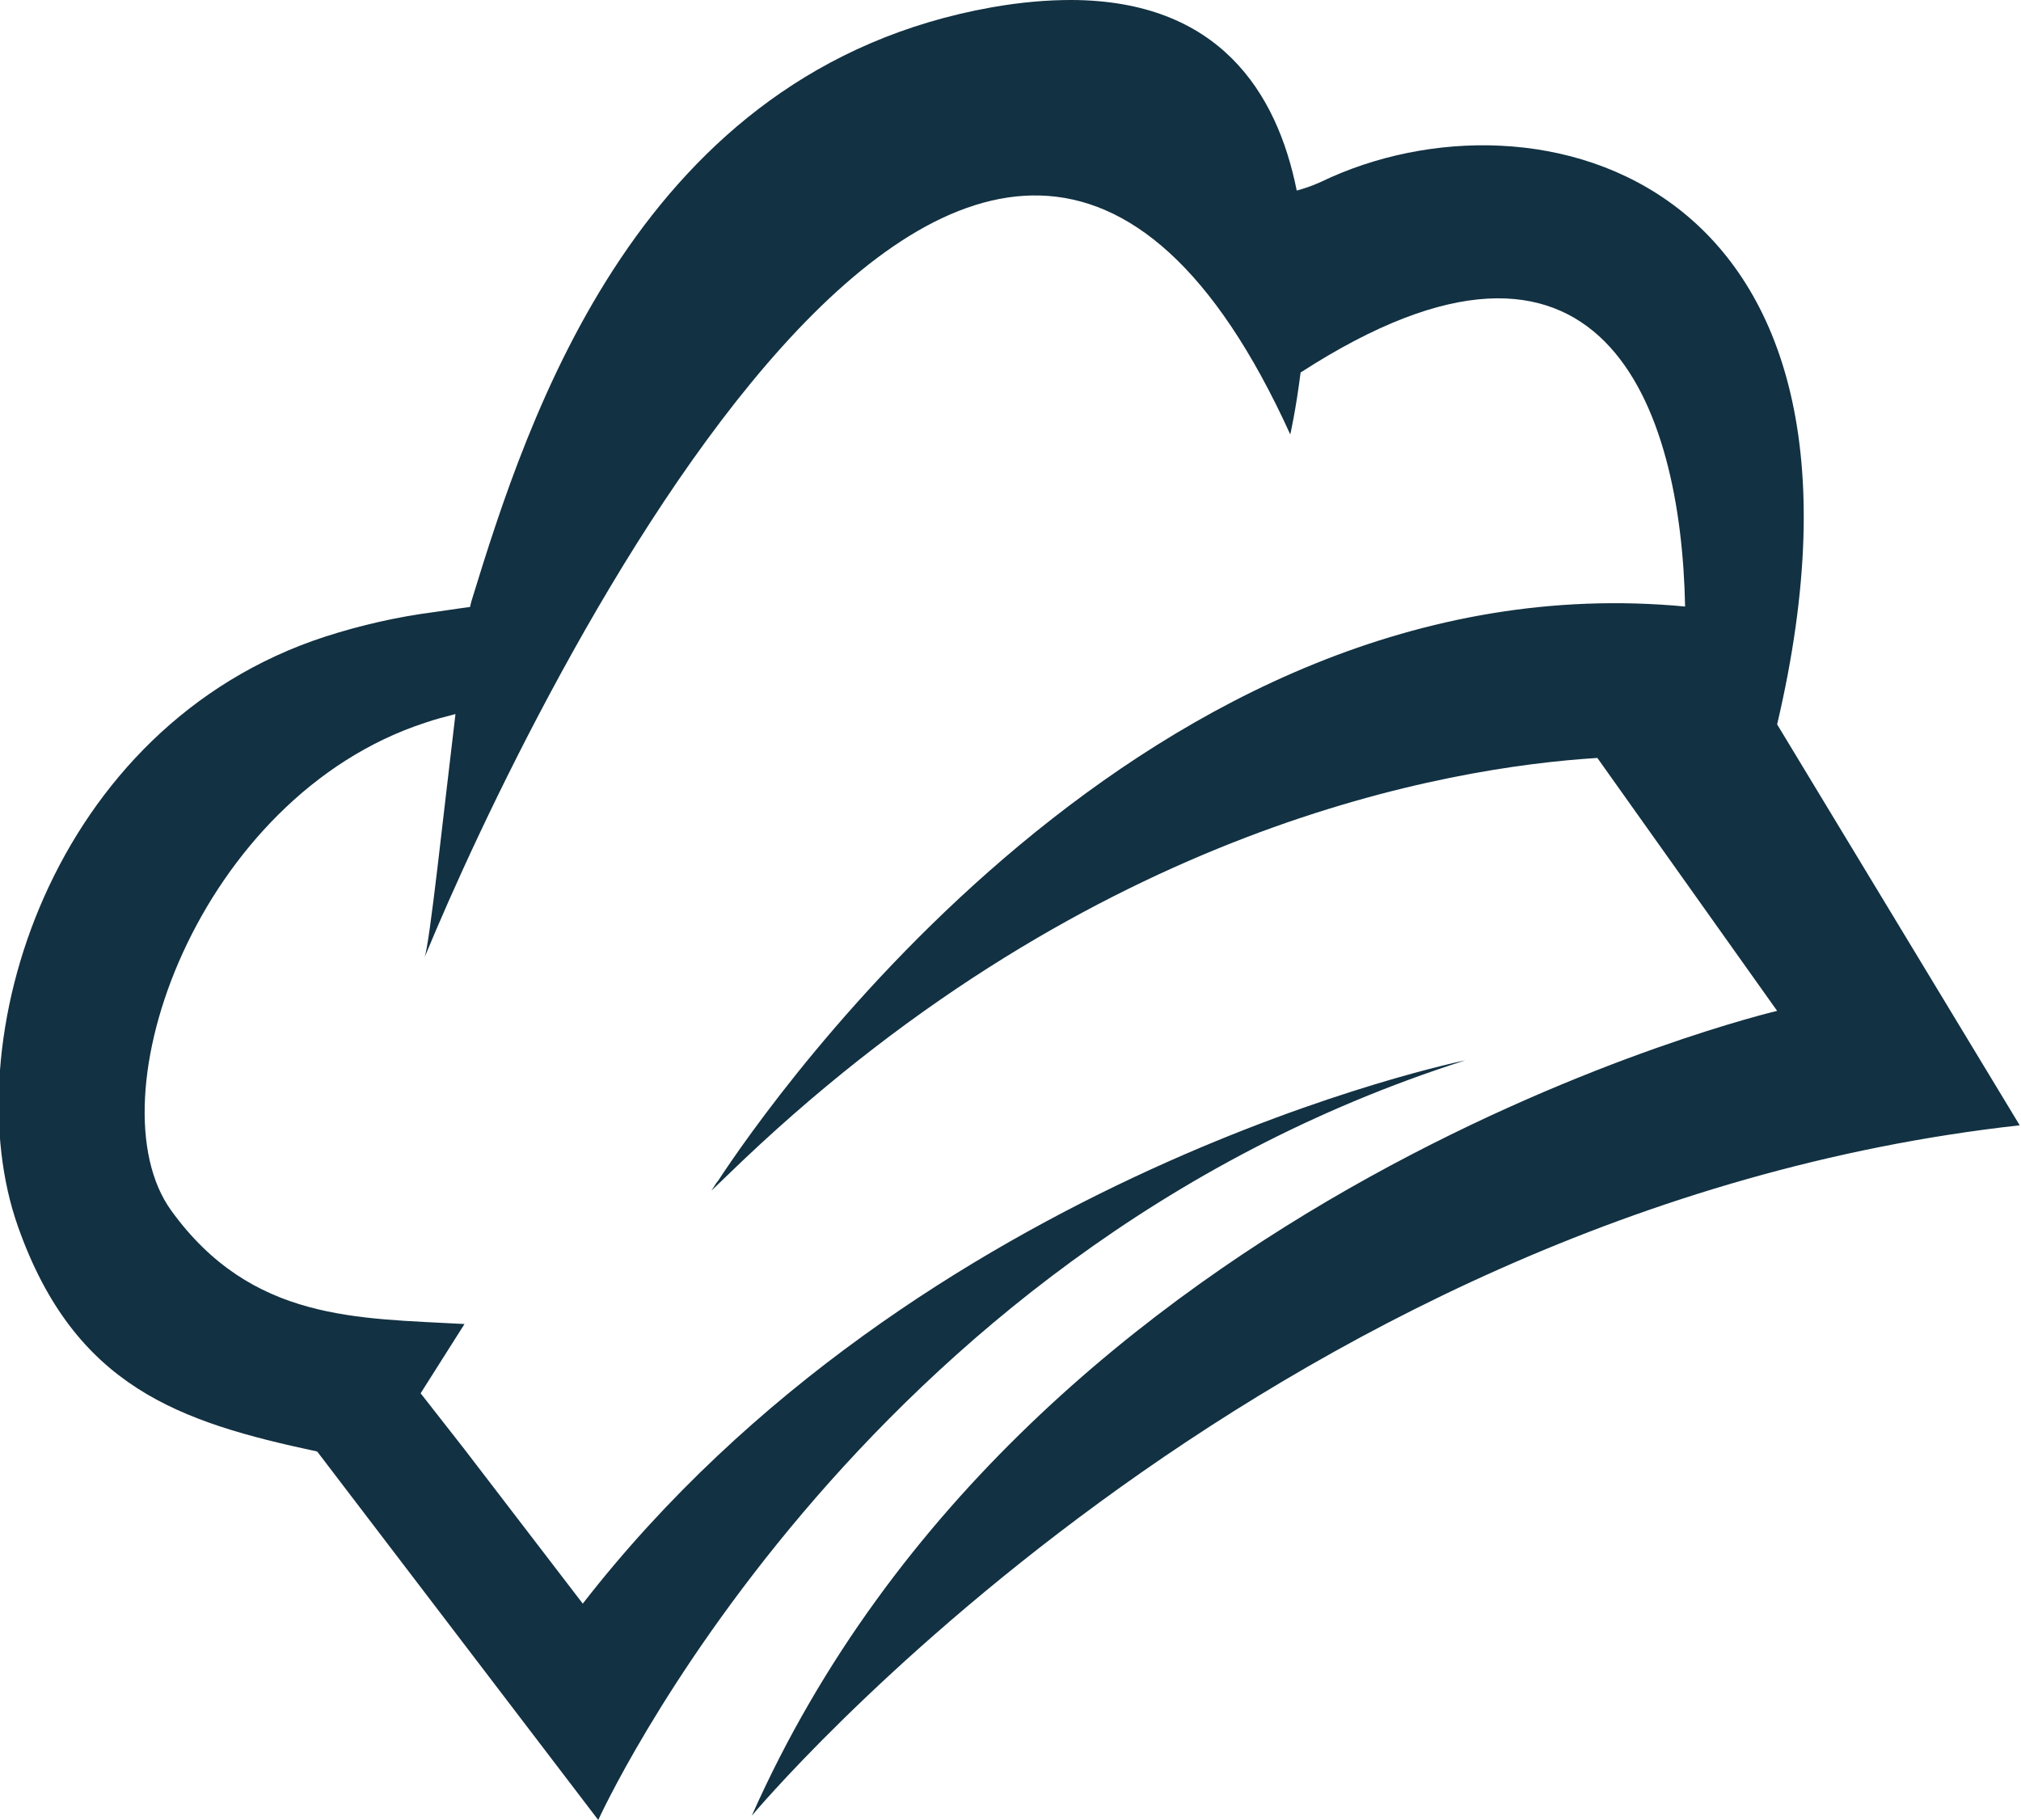 <?xml version="1.0" encoding="UTF-8" standalone="no"?><svg xmlns="http://www.w3.org/2000/svg" clip-rule="evenodd" fill="#000000" fill-rule="evenodd" height="42.31" image-rendering="optimizeQuality" shape-rendering="geometricPrecision" text-rendering="geometricPrecision" viewBox="0 0 46.99 42.31" width="46.99"><g><path d="M7.38 33.75l6.53 8.56c0,0 5.95,-13.14 20.16,-17.66 0,0 -12.7,2.57 -20.52,12.63l-2.76 -3.6 -1.01 -1.29 1.02 -1.61c-2.47,-0.14 -4.95,-0.05 -6.82,-2.64 -1.87,-2.59 0.63,-9.62 5.91,-11.34 0.23,-0.08 0.47,-0.14 0.7,-0.2 -0.28,2.32 -0.6,5.35 -0.72,5.66 2.46,-5.97 13,-27.84 20.13,-12.16 0,0 0.13,-0.57 0.24,-1.44l0 0c7.02,-4.54 8.85,0.8 8.94,5.44 -12.48,-1.18 -21.28,11.51 -22.49,13.36l-0.01 0.01 -0.03 0.04c-0.07,0.11 -0.11,0.17 -0.11,0.17l0.75 -0.72c8.18,-7.74 16.34,-9.12 19.85,-9.34l4.18 5.88c0,0 -17.34,4.07 -23.84,18.71 0,0 11.74,-14.08 29.48,-16.05l-5.64 -9.32c3,-12.77 -5.62,-15.02 -10.61,-12.61 -0.22,0.1 -0.41,0.16 -0.56,0.2 -0.46,-2.3 -1.82,-4.42 -5.24,-4.43 -0.56,-0 -1.17,0.05 -1.85,0.17 -8.2,1.46 -10.78,9.51 -12.1,13.81 -0.01,0.03 -0.02,0.08 -0.03,0.13 -0.38,0.05 -0.68,0.1 -0.84,0.12 -0.85,0.11 -1.69,0.3 -2.53,0.57 -6.39,2.08 -8.65,9.47 -7.14,13.72 1.32,3.73 3.76,4.54 6.94,5.22z" fill="#123142"/></g></svg>